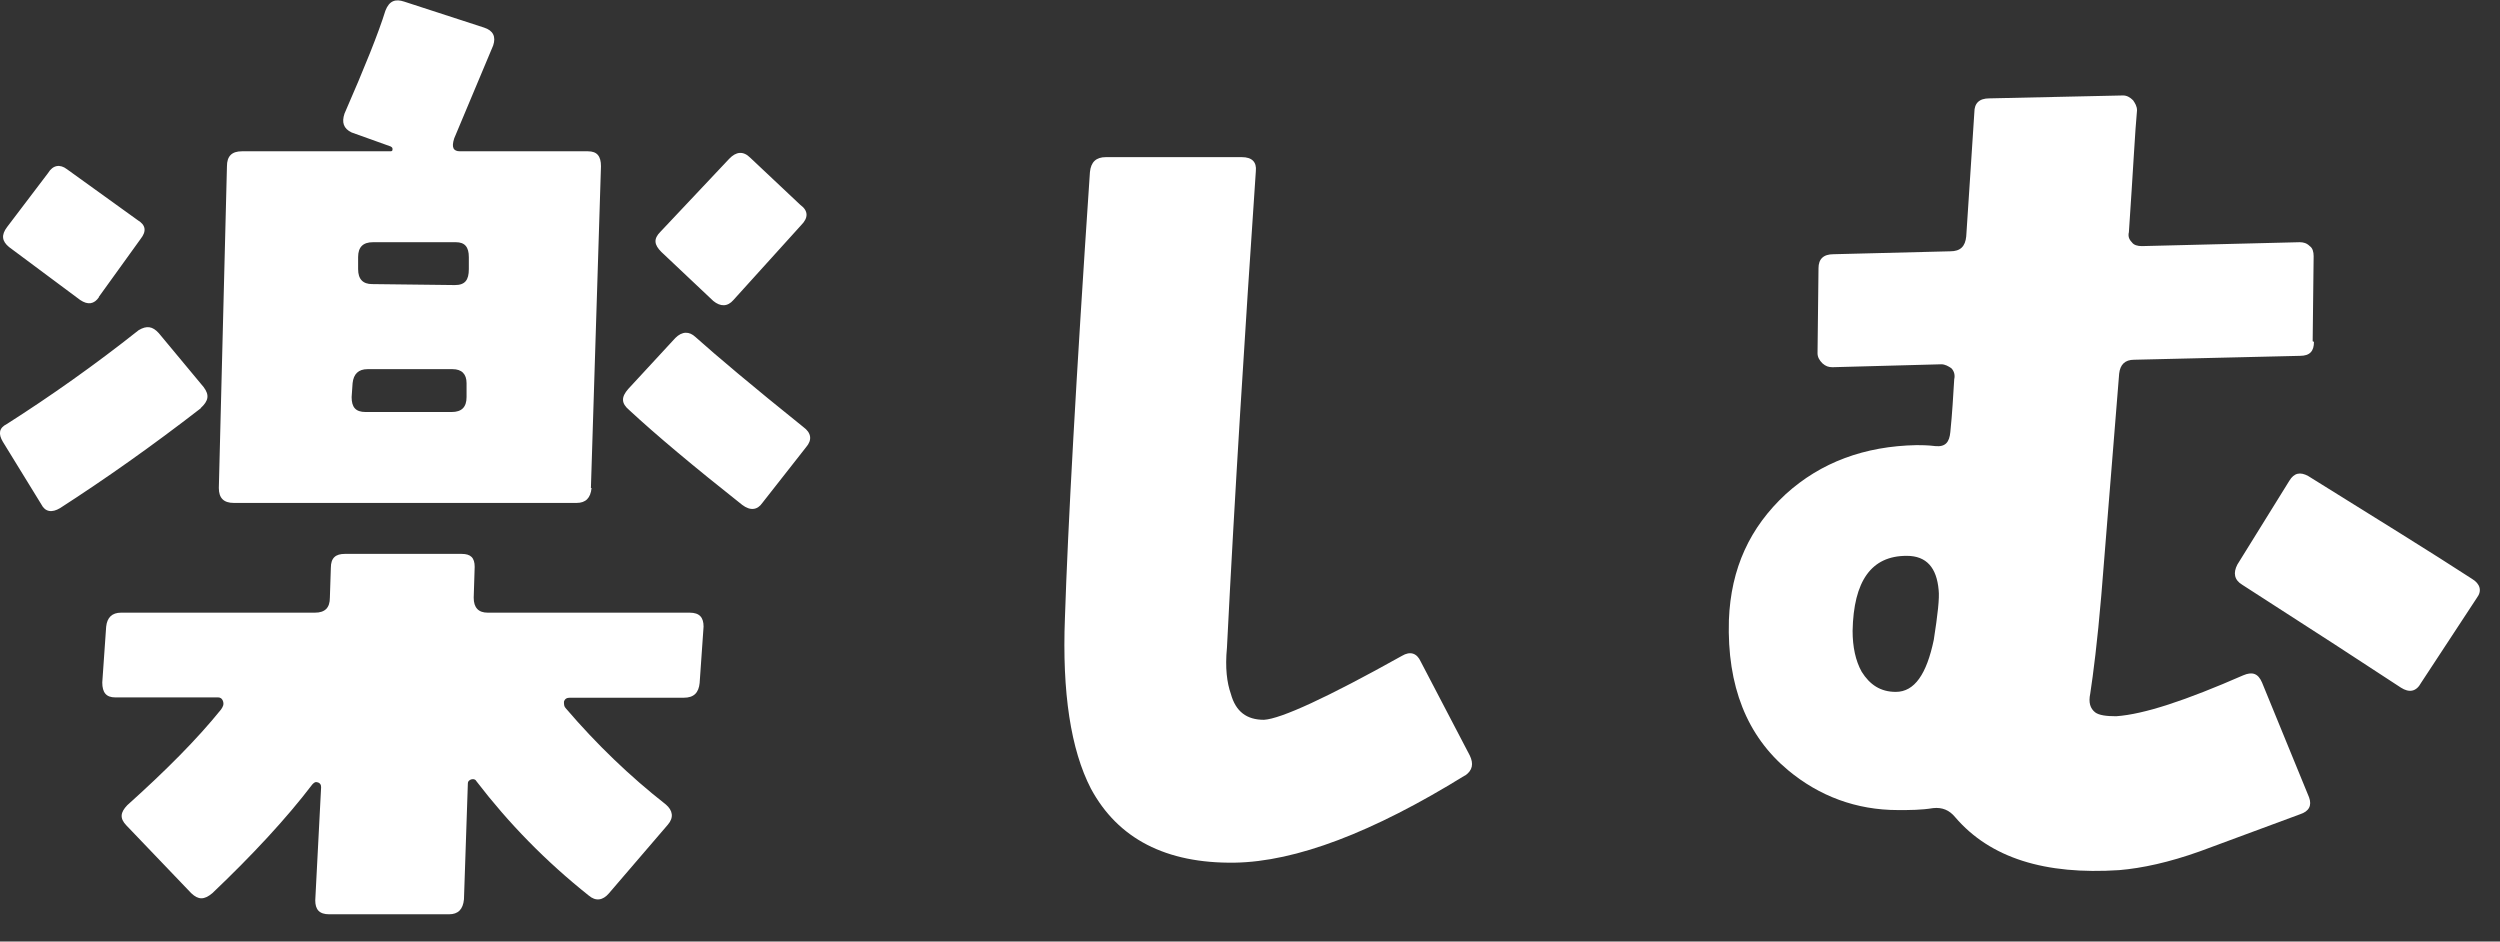 <svg width="77" height="29" viewBox="0 0 77 29" fill="none" xmlns="http://www.w3.org/2000/svg">
<rect x="0" y="0" width="77" height="29" fill="#333333" stroke="none"/>
<g clip-path="url(#clip0_261_1698)">
<path d="M6.19 12.57C4.68 13.74 3.23 14.76 1.85 15.65C1.6 15.8 1.39 15.77 1.27 15.53L0.09 13.61C-0.06 13.36 -0.03 13.18 0.21 13.06C1.56 12.2 2.92 11.24 4.27 10.17C4.52 10.02 4.7 10.05 4.89 10.26L6.27 11.92C6.46 12.17 6.42 12.35 6.18 12.57H6.19ZM3.05 9.15C2.9 9.37 2.71 9.4 2.47 9.24L0.28 7.61C0.06 7.43 0.03 7.24 0.22 6.99L1.48 5.33C1.63 5.08 1.85 5.05 2.06 5.21L4.24 6.78C4.49 6.93 4.52 7.12 4.33 7.36L3.04 9.15H3.05ZM21.55 21.03C21.52 21.34 21.37 21.49 21.06 21.49H17.55C17.46 21.49 17.4 21.52 17.37 21.61C17.37 21.7 17.37 21.76 17.43 21.82C18.38 22.93 19.4 23.91 20.51 24.78C20.72 24.96 20.76 25.18 20.57 25.4L18.75 27.52C18.57 27.73 18.35 27.77 18.13 27.58C16.81 26.53 15.67 25.36 14.68 24.07C14.65 24.01 14.59 23.98 14.5 24.01C14.44 24.04 14.41 24.07 14.41 24.13L14.29 27.7C14.26 28.01 14.11 28.16 13.83 28.16H10.14C9.83 28.16 9.71 28.01 9.71 27.73L9.89 24.25C9.89 24.16 9.86 24.13 9.8 24.1C9.71 24.07 9.68 24.1 9.62 24.16C8.82 25.21 7.77 26.34 6.54 27.51C6.29 27.72 6.11 27.72 5.89 27.51L3.89 25.42C3.68 25.2 3.71 25.02 3.92 24.8C5.09 23.75 6.07 22.77 6.81 21.85C6.87 21.76 6.9 21.7 6.87 21.6C6.84 21.51 6.78 21.48 6.72 21.48H3.55C3.27 21.48 3.15 21.33 3.15 21.02L3.27 19.3C3.3 19.02 3.45 18.87 3.73 18.87H9.7C10.01 18.87 10.16 18.72 10.16 18.41L10.19 17.49C10.19 17.18 10.34 17.06 10.62 17.06H14.22C14.5 17.06 14.62 17.18 14.62 17.46L14.59 18.41C14.59 18.72 14.74 18.87 15.02 18.87H21.24C21.55 18.87 21.67 19.02 21.67 19.3L21.55 21.02V21.03ZM18.22 15.03C18.19 15.34 18.04 15.49 17.76 15.49H7.2C6.89 15.49 6.74 15.34 6.74 15.03L6.99 5.12C6.99 4.81 7.14 4.66 7.45 4.66H12C12.06 4.66 12.09 4.66 12.09 4.6C12.09 4.57 12.09 4.54 12.03 4.51L10.83 4.08C10.58 3.96 10.52 3.77 10.61 3.5C11.23 2.08 11.66 1.01 11.87 0.33C11.99 0.02 12.18 -0.04 12.45 0.05L14.91 0.85C15.19 0.94 15.28 1.13 15.19 1.4C15.1 1.62 14.7 2.57 13.99 4.26C13.9 4.54 13.96 4.66 14.17 4.66H18.11C18.39 4.66 18.51 4.81 18.51 5.12L18.2 15.03H18.22ZM13.94 11.37H11.32C11.04 11.37 10.89 11.52 10.86 11.8L10.83 12.23C10.83 12.54 10.95 12.69 11.26 12.69H13.91C14.22 12.69 14.37 12.54 14.37 12.23V11.8C14.37 11.52 14.22 11.37 13.94 11.37ZM14.04 7.46H11.49C11.18 7.46 11.03 7.61 11.03 7.92V8.29C11.03 8.6 11.18 8.75 11.46 8.75L14.01 8.78C14.32 8.78 14.44 8.63 14.44 8.29V7.92C14.44 7.61 14.32 7.46 14.04 7.46ZM23.48 15.49C23.33 15.71 23.11 15.74 22.86 15.55C21.38 14.38 20.21 13.4 19.38 12.63C19.13 12.42 19.13 12.23 19.35 11.98L20.8 10.41C21.01 10.2 21.23 10.2 21.42 10.38C22.07 10.96 23.17 11.89 24.74 13.15C24.99 13.33 25.02 13.55 24.83 13.77L23.48 15.49ZM22.59 9.24C22.41 9.45 22.19 9.45 21.97 9.27L20.37 7.76C20.15 7.54 20.12 7.36 20.34 7.14L22.46 4.89C22.67 4.67 22.89 4.64 23.11 4.86L24.65 6.31C24.9 6.49 24.9 6.71 24.68 6.93L22.59 9.24Z" fill="white"/>
<path d="M45.11 23.89C42.28 25.64 39.91 26.54 38.03 26.57C35.91 26.6 34.43 25.83 33.6 24.29C32.98 23.09 32.71 21.33 32.8 19.03C32.89 16.26 33.14 11.67 33.57 5.3C33.6 4.99 33.76 4.84 34.06 4.84H38.25C38.56 4.84 38.71 4.99 38.68 5.27C38.34 10.29 38.03 15.18 37.79 19.95C37.73 20.57 37.79 21.03 37.91 21.37C38.06 21.92 38.4 22.17 38.93 22.17C39.45 22.14 40.87 21.49 43.18 20.2C43.43 20.05 43.64 20.11 43.76 20.38L45.27 23.27C45.39 23.52 45.36 23.73 45.12 23.89H45.11Z" fill="white"/>
<path d="M71.27 10.53C71.27 10.81 71.15 10.96 70.84 10.96L65.73 11.08C65.45 11.08 65.3 11.23 65.27 11.51L64.72 18.34C64.6 19.76 64.47 20.77 64.38 21.36C64.32 21.64 64.38 21.82 64.53 21.94C64.65 22.03 64.87 22.06 65.18 22.06C66.04 22 67.33 21.57 69.09 20.8C69.37 20.68 69.55 20.74 69.67 21.02L71.12 24.56C71.21 24.81 71.12 24.99 70.84 25.08L67.76 26.22C66.81 26.56 65.98 26.74 65.27 26.8C62.99 26.95 61.3 26.43 60.22 25.17C60.04 24.95 59.82 24.86 59.54 24.89C59.17 24.95 58.83 24.95 58.46 24.95C57.17 24.95 56.03 24.52 55.07 23.72C53.81 22.67 53.19 21.14 53.25 19.1C53.31 17.5 53.9 16.24 55 15.22C56.08 14.24 57.43 13.74 59.03 13.71C59.15 13.71 59.37 13.71 59.61 13.74C59.92 13.77 60.04 13.62 60.07 13.31C60.13 12.73 60.16 12.17 60.19 11.68C60.22 11.56 60.19 11.43 60.1 11.34C60.01 11.28 59.91 11.22 59.79 11.22L56.44 11.31C56.32 11.31 56.23 11.28 56.13 11.19C56.04 11.1 55.98 11 55.98 10.88L56.01 8.26C56.01 7.98 56.16 7.83 56.47 7.83L60.07 7.74C60.38 7.74 60.53 7.59 60.56 7.28C60.65 5.86 60.74 4.6 60.81 3.46C60.81 3.18 60.96 3.03 61.27 3.03L65.39 2.94C65.51 2.94 65.61 3 65.7 3.09C65.76 3.18 65.82 3.27 65.82 3.4C65.76 4.02 65.7 5.25 65.57 7.15C65.54 7.27 65.57 7.37 65.66 7.46C65.72 7.55 65.84 7.58 65.97 7.58L70.83 7.46C70.95 7.46 71.05 7.49 71.14 7.58C71.23 7.64 71.26 7.76 71.26 7.89L71.23 10.51L71.27 10.53ZM58.72 17.12C57.64 17.12 57.09 17.89 57.06 19.43C57.06 19.92 57.15 20.35 57.34 20.69C57.59 21.09 57.92 21.31 58.39 21.31C58.97 21.31 59.34 20.76 59.56 19.71C59.68 18.94 59.74 18.42 59.71 18.17C59.65 17.49 59.34 17.12 58.73 17.12H58.72ZM74.57 21.03C74.42 21.31 74.2 21.34 73.95 21.18C72.87 20.47 71.21 19.39 69.06 18.01C68.81 17.86 68.78 17.64 68.91 17.39L70.51 14.81C70.66 14.56 70.85 14.53 71.09 14.66C73.21 15.98 74.91 17.03 76.14 17.83C76.39 17.98 76.45 18.2 76.29 18.41L74.57 21.03Z" fill="white"/>
</g>
<defs>
<clipPath id="clip0_261_1698">
<rect width="76.38" height="28.17" fill="white"/>
</clipPath>
</defs>
</svg>
